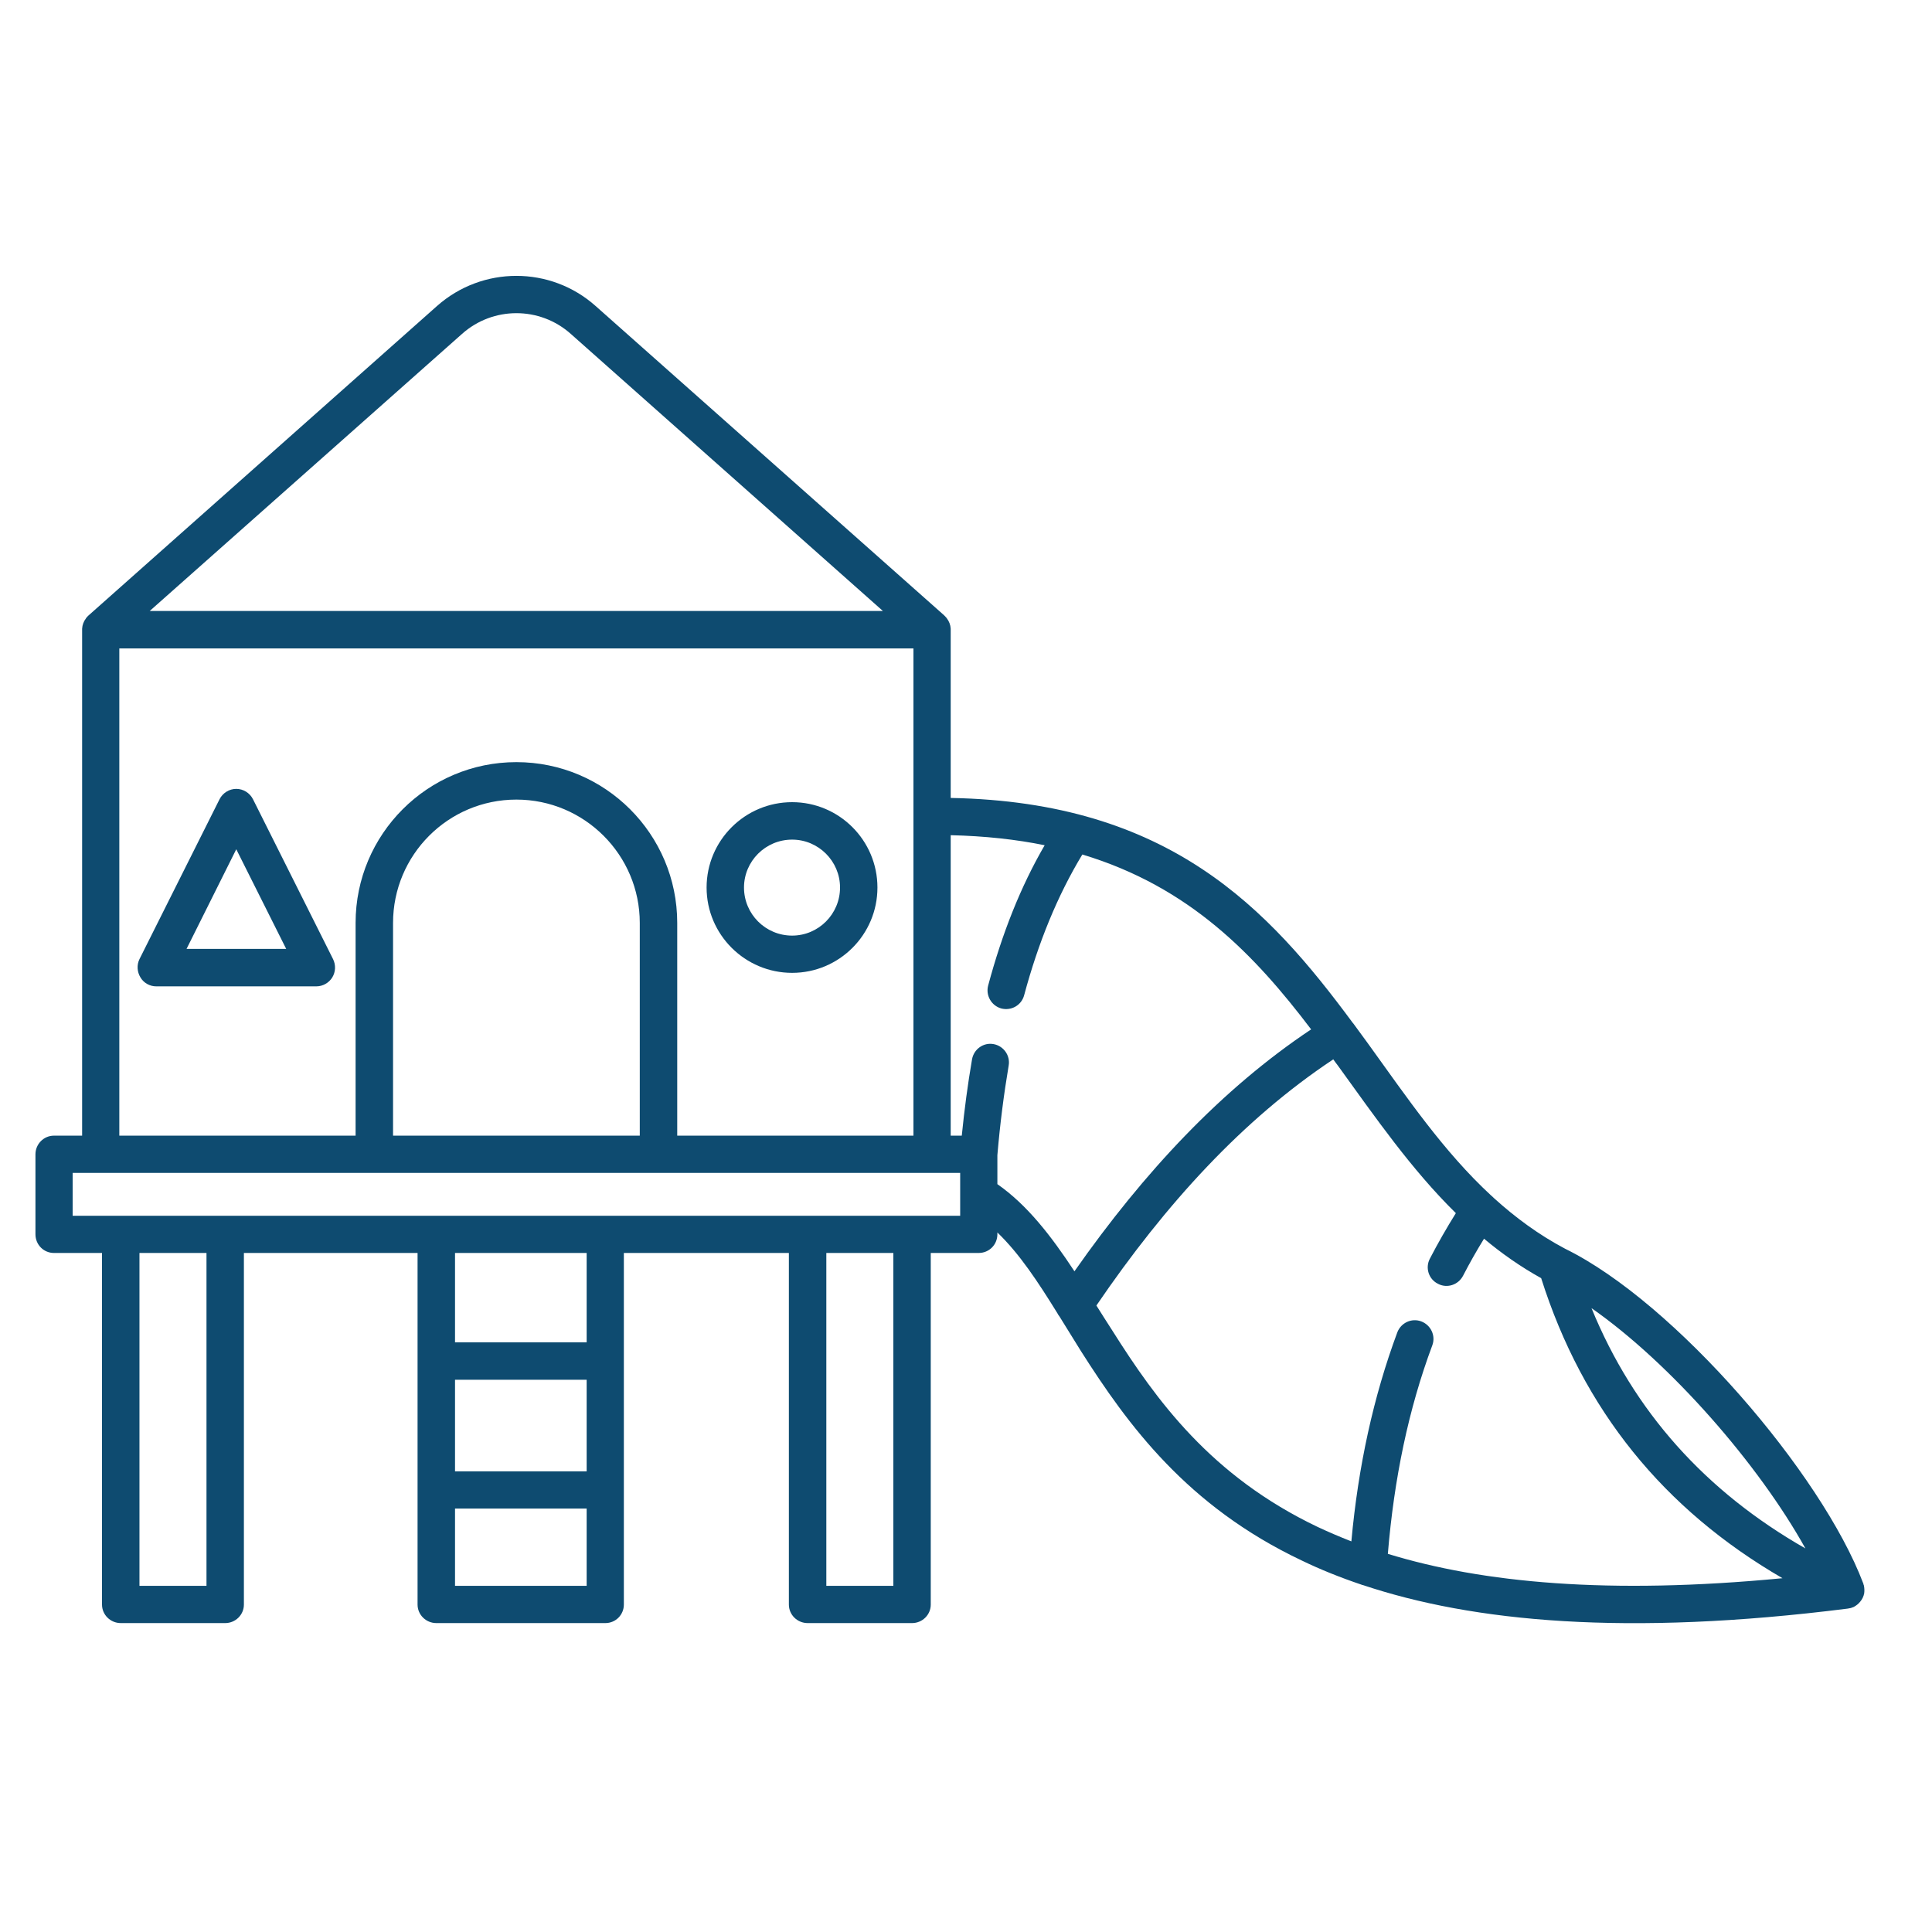 <svg xmlns="http://www.w3.org/2000/svg" xmlns:xlink="http://www.w3.org/1999/xlink" width="50" viewBox="0 0 37.5 37.5" height="50" preserveAspectRatio="xMidYMid meet"><defs><clipPath id="c75b918c18"><path d="M 0.676 5.156 L 36.203 5.156 L 36.203 31.801 L 0.676 31.801 Z M 0.676 5.156 "></path></clipPath></defs><g id="bfdf86015e"><g clip-rule="nonzero" clip-path="url(#c75b918c18)"><path style=" stroke:none;fill-rule:evenodd;fill:#0e4b70;fill-opacity:1;" d="M 1.715 11.949 C 1.711 11.953 1.711 11.953 1.707 11.957 L 1.699 11.965 C 1.691 11.977 1.68 11.984 1.672 11.996 L 1.668 12 L 1.668 12.004 C 1.625 12.059 1.598 12.129 1.594 12.203 C 1.594 12.211 1.594 12.219 1.594 12.227 L 1.594 22.043 L 1.047 22.043 C 0.848 22.043 0.688 22.207 0.688 22.406 L 0.688 23.957 C 0.688 24.16 0.848 24.32 1.047 24.32 L 1.98 24.32 L 1.98 31.145 C 1.98 31.344 2.145 31.504 2.344 31.504 L 4.371 31.504 C 4.57 31.504 4.734 31.344 4.734 31.145 L 4.734 24.32 L 8.105 24.32 L 8.105 31.145 C 8.105 31.344 8.27 31.504 8.469 31.504 L 11.75 31.504 C 11.949 31.504 12.109 31.344 12.109 31.145 L 12.109 24.32 L 15.312 24.32 L 15.312 31.145 C 15.312 31.344 15.477 31.504 15.676 31.504 L 17.703 31.504 C 17.902 31.504 18.066 31.344 18.066 31.145 L 18.066 24.32 L 18.996 24.32 C 19.199 24.32 19.359 24.16 19.359 23.957 L 19.359 23.922 C 19.793 24.34 20.148 24.883 20.523 25.488 C 20.535 25.512 20.547 25.531 20.566 25.555 C 20.699 25.77 20.836 25.992 20.98 26.223 C 21.891 27.656 23.039 29.234 25.266 30.289 C 25.621 30.461 26.008 30.617 26.426 30.758 C 26.434 30.762 26.441 30.766 26.453 30.766 C 28.59 31.48 31.566 31.766 35.863 31.223 C 35.883 31.219 35.902 31.215 35.926 31.211 C 35.945 31.203 35.969 31.195 35.988 31.188 L 35.992 31.184 C 36.035 31.16 36.074 31.129 36.105 31.09 C 36.145 31.043 36.172 30.988 36.184 30.926 C 36.191 30.871 36.188 30.816 36.176 30.766 L 36.172 30.762 L 36.172 30.758 C 36.172 30.75 36.168 30.742 36.164 30.73 C 35.359 28.602 32.508 25.281 30.379 24.238 C 29.863 23.965 29.41 23.629 28.996 23.254 C 28.98 23.238 28.961 23.219 28.941 23.203 C 28.02 22.352 27.305 21.297 26.555 20.258 C 26.461 20.129 26.363 19.996 26.266 19.863 C 26.266 19.863 26.262 19.859 26.258 19.855 C 24.613 17.629 22.699 15.566 18.453 15.488 L 18.453 12.227 C 18.453 12.219 18.453 12.211 18.453 12.203 C 18.449 12.129 18.422 12.059 18.379 12.004 L 18.379 12 L 18.375 11.996 C 18.363 11.984 18.355 11.977 18.348 11.965 L 18.344 11.965 L 18.344 11.961 L 18.34 11.957 L 18.336 11.957 C 18.336 11.953 18.332 11.953 18.332 11.949 L 11.559 5.938 C 10.684 5.16 9.363 5.16 8.484 5.938 Z M 25.879 20.562 C 24.129 21.723 22.625 23.367 21.281 25.34 C 21.383 25.5 21.484 25.664 21.594 25.832 C 22.441 27.172 23.5 28.648 25.574 29.637 C 25.781 29.734 26 29.828 26.23 29.918 C 26.363 28.457 26.66 27.105 27.121 25.863 C 27.191 25.676 27.398 25.578 27.586 25.648 C 27.773 25.719 27.871 25.926 27.801 26.113 C 27.34 27.348 27.059 28.699 26.938 30.16 C 28.77 30.723 31.223 30.957 34.598 30.633 C 32.293 29.297 30.723 27.363 29.914 24.809 C 29.512 24.586 29.145 24.328 28.805 24.043 C 28.66 24.277 28.523 24.52 28.398 24.762 C 28.305 24.941 28.086 25.012 27.91 24.918 C 27.73 24.828 27.66 24.609 27.754 24.43 C 27.91 24.129 28.078 23.836 28.258 23.547 C 27.395 22.699 26.695 21.688 25.969 20.684 C 25.938 20.645 25.91 20.605 25.879 20.562 Z M 11.387 29.281 L 11.387 30.781 C 11.387 30.781 8.832 30.781 8.832 30.781 L 8.832 29.281 Z M 4.008 24.32 L 4.008 30.781 C 4.008 30.781 2.707 30.781 2.707 30.781 L 2.707 24.32 Z M 17.34 24.32 L 17.34 30.781 C 17.34 30.781 16.039 30.781 16.039 30.781 L 16.039 24.32 Z M 30.891 25.391 C 31.711 27.398 33.105 28.949 35.043 30.055 C 34.137 28.426 32.43 26.465 30.891 25.391 Z M 8.832 26.781 L 8.832 28.559 L 11.387 28.559 L 11.387 26.781 Z M 8.832 24.32 L 8.832 26.055 L 11.387 26.055 L 11.387 24.32 Z M 18.453 16.211 L 18.453 22.043 L 18.668 22.043 C 18.719 21.531 18.785 21.039 18.867 20.562 C 18.902 20.363 19.09 20.23 19.285 20.266 C 19.48 20.301 19.613 20.488 19.578 20.684 C 19.484 21.242 19.41 21.82 19.359 22.422 L 19.359 22.984 C 19.941 23.391 20.402 23.988 20.855 24.676 C 22.207 22.746 23.715 21.137 25.449 19.98 C 24.359 18.543 23.098 17.215 21.008 16.586 C 20.523 17.387 20.152 18.301 19.879 19.316 C 19.828 19.512 19.629 19.625 19.434 19.574 C 19.242 19.52 19.129 19.32 19.18 19.129 C 19.449 18.125 19.809 17.211 20.277 16.406 C 19.723 16.293 19.121 16.227 18.453 16.211 Z M 18.637 22.766 L 18.637 23.598 C 18.637 23.598 1.41 23.598 1.41 23.598 C 1.41 23.598 1.41 22.766 1.41 22.766 Z M 17.73 12.586 L 2.316 12.586 L 2.316 22.043 L 6.902 22.043 L 6.902 17.914 C 6.902 16.191 8.301 14.793 10.023 14.793 C 11.746 14.793 13.145 16.191 13.145 17.914 L 13.145 22.043 L 17.73 22.043 Z M 12.418 22.043 L 12.418 17.914 C 12.418 16.594 11.344 15.52 10.023 15.52 C 8.699 15.52 7.629 16.594 7.629 17.914 L 7.629 22.043 Z M 4.91 15.512 C 4.848 15.391 4.723 15.312 4.586 15.312 C 4.449 15.312 4.324 15.391 4.262 15.512 L 2.707 18.617 C 2.652 18.73 2.66 18.863 2.727 18.973 C 2.789 19.078 2.906 19.145 3.031 19.145 L 6.141 19.145 C 6.266 19.145 6.383 19.078 6.449 18.973 C 6.516 18.863 6.52 18.73 6.465 18.617 Z M 15.375 15.57 C 14.461 15.57 13.715 16.312 13.715 17.227 C 13.715 18.141 14.461 18.883 15.375 18.883 C 16.289 18.883 17.031 18.141 17.031 17.227 C 17.031 16.312 16.289 15.57 15.375 15.57 Z M 4.586 16.484 L 5.555 18.418 C 5.555 18.418 3.621 18.418 3.621 18.418 Z M 15.375 16.297 C 15.887 16.297 16.305 16.715 16.305 17.227 C 16.305 17.742 15.887 18.16 15.375 18.16 C 14.859 18.16 14.441 17.742 14.441 17.227 C 14.441 16.715 14.859 16.297 15.375 16.297 Z M 17.137 11.859 L 2.906 11.859 L 8.969 6.48 C 9.57 5.945 10.477 5.945 11.078 6.48 Z M 17.137 11.859 "></path></g></g></svg>